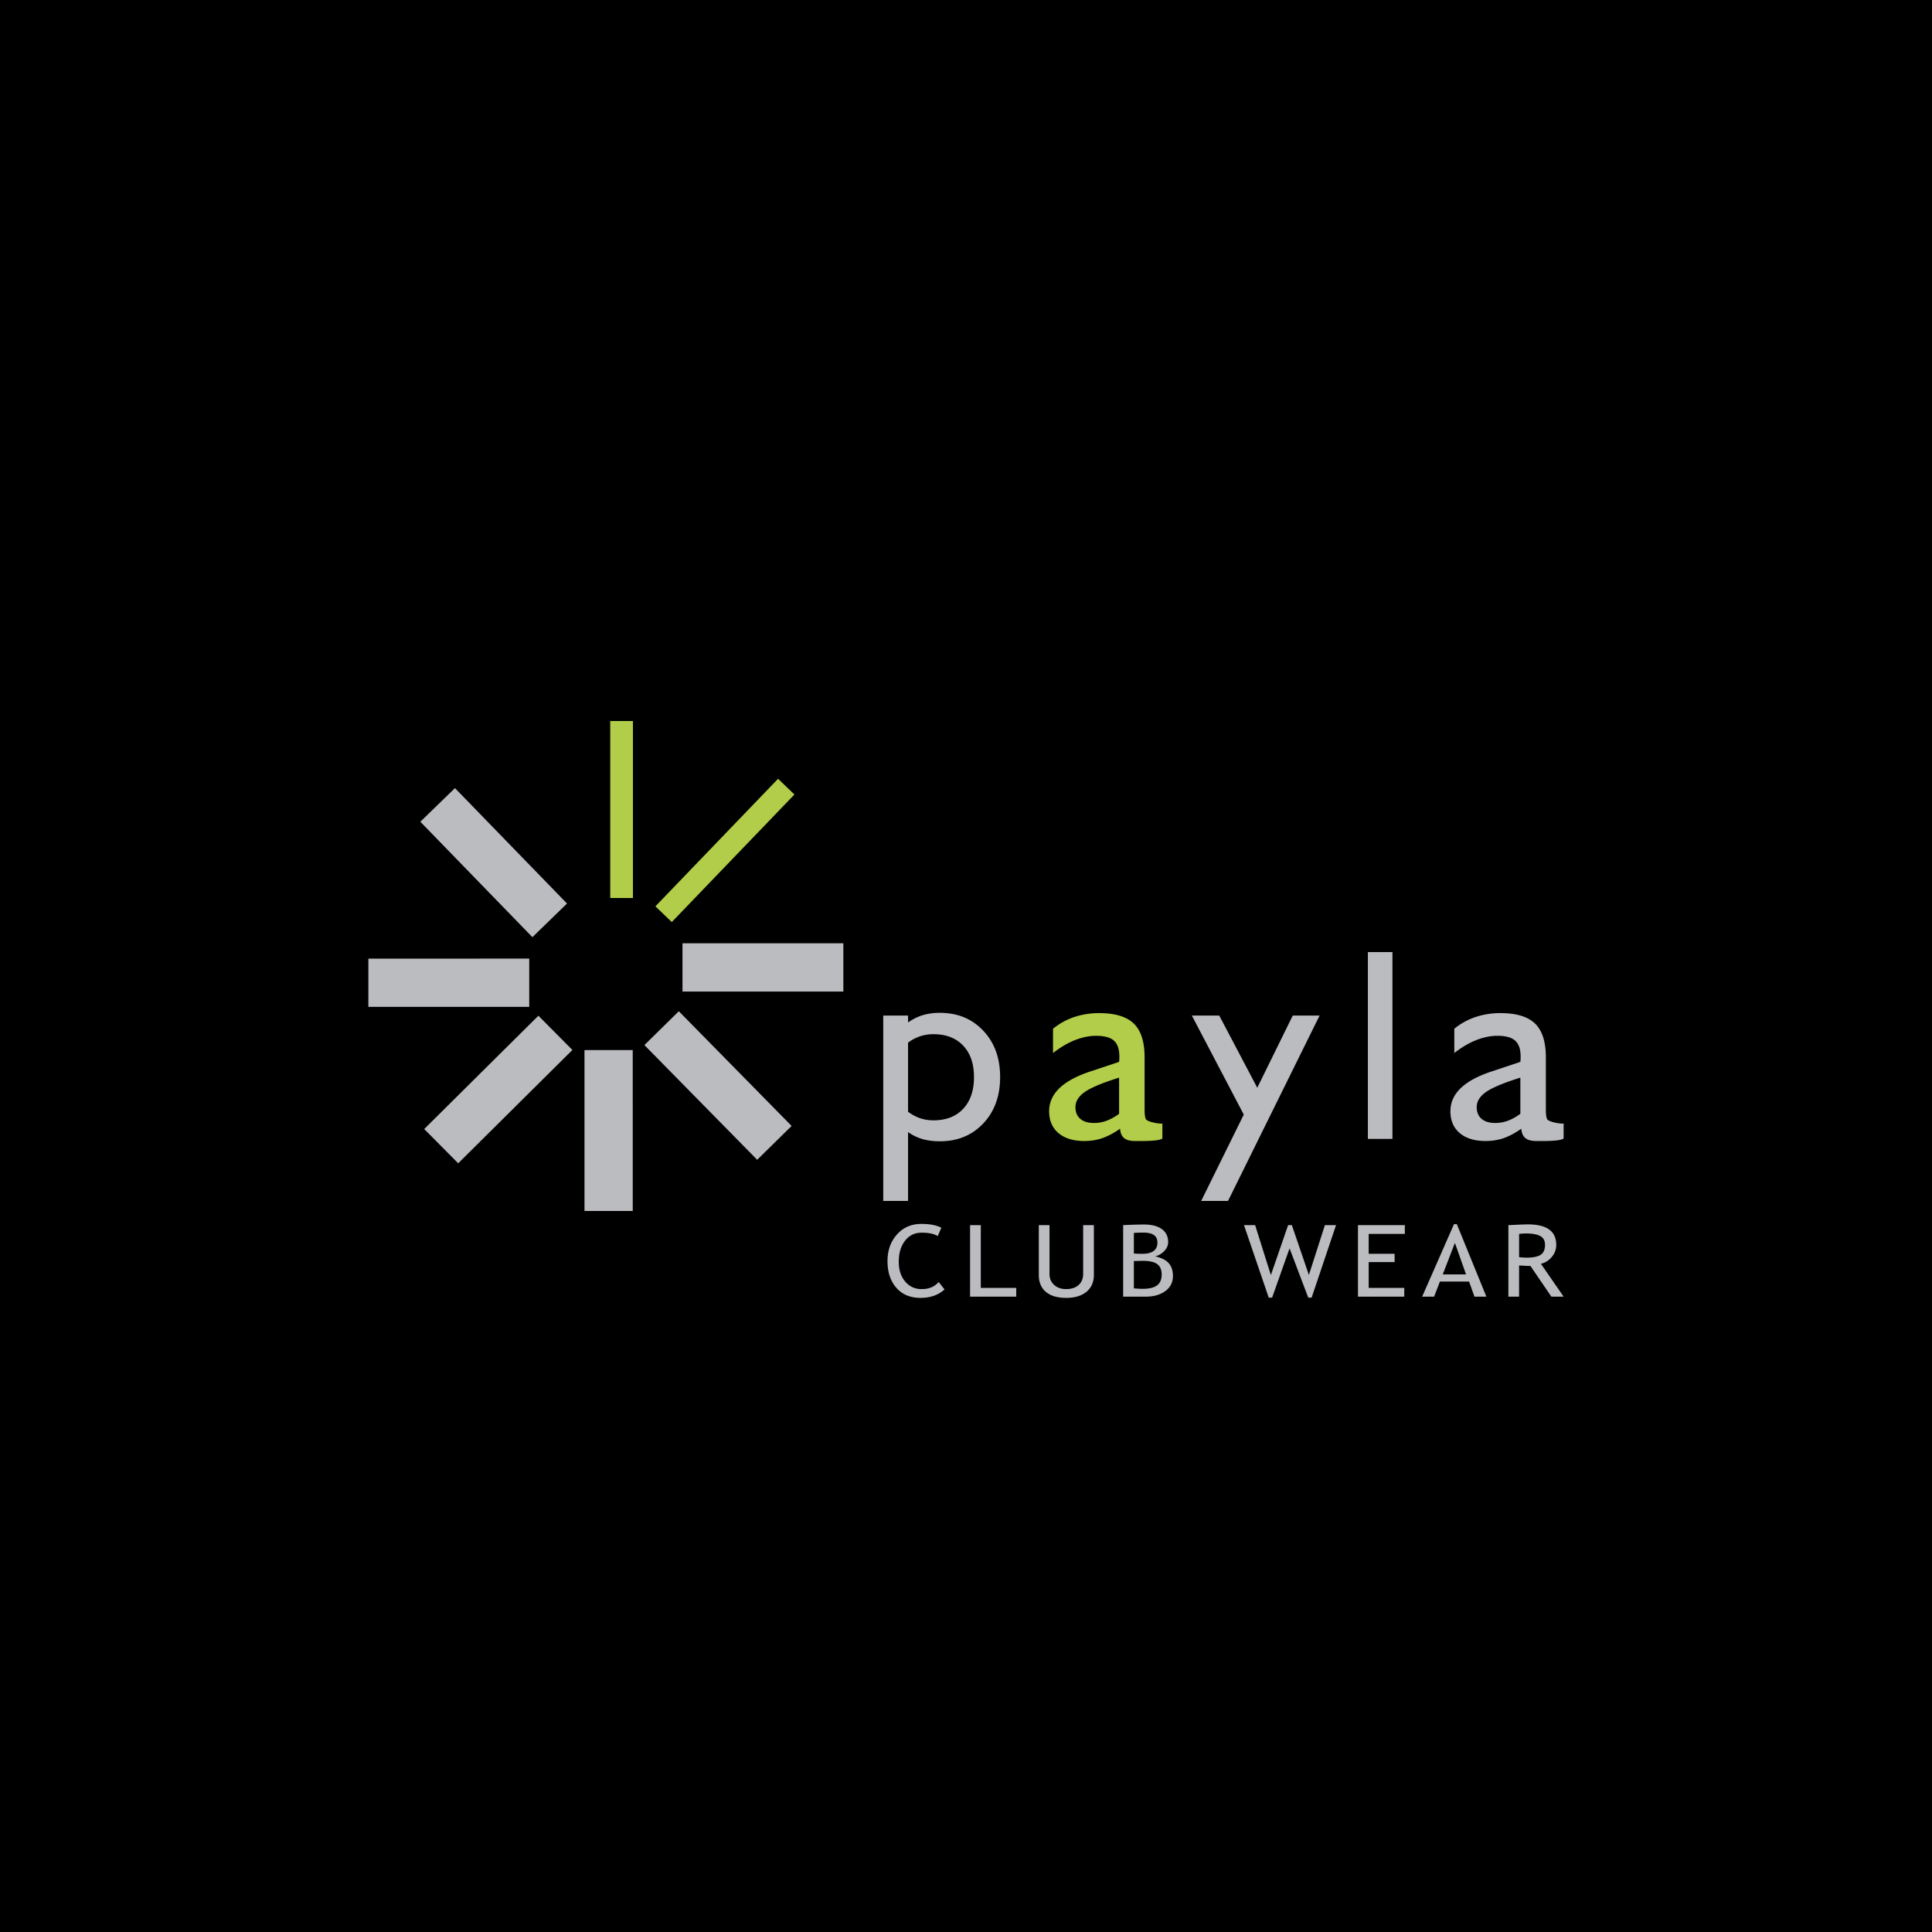<svg xmlns="http://www.w3.org/2000/svg" width="2500" height="2500" viewBox="0 0 192.756 192.756"><path fill-rule="evenodd" clip-rule="evenodd" d="M0 0h192.756v192.756H0V0z"/><path fill="#bbbcbf" d="M84.141 98.929H68.092v-4.816h16.049v4.816zM58.315 120.819l-.001-16.051h4.814l.001 16.051h-4.814zM36.752 95.641l16.05-.001v4.815h-16.05v-4.814z"/><path fill="#b1cd49" d="M63.148 71.937v17.657h-2.265V71.937h2.265z"/><path fill-rule="evenodd" clip-rule="evenodd" fill="#bbbcbf" d="M136.473 113.627V94.992h2.451v18.635h-2.451zM124.092 111.204l-5.182-9.883h2.733l3.795 7.205 3.541-7.205h2.677l-9.136 18.497h-2.678l4.25-8.614z"/><path fill="#bbbcbf" d="M75.545 115.712l-11.253-11.444 3.433-3.376 11.253 11.444-3.433 3.376zM42.324 112.644l11.392-11.306 3.391 3.418-11.392 11.306-3.391-3.418zM45.391 78.63l11.18 11.516-3.454 3.354-11.18-11.516 3.454-3.354z"/><path fill="#b1cd49" d="M79.26 79.268L67.023 91.994l-1.632-1.569 12.237-12.727 1.632 1.57z"/><path d="M88.12 119.818v-18.497h2.477v.69c.464-.327.95-.568 1.464-.728a5.92 5.92 0 0 1 1.704-.232c1.777 0 3.223.597 4.34 1.788 1.119 1.186 1.678 2.727 1.678 4.617 0 1.896-.559 3.438-1.678 4.624-1.118 1.191-2.563 1.786-4.34 1.786a6.275 6.275 0 0 1-1.723-.218 4.913 4.913 0 0 1-1.445-.7v6.869H88.12v.001zm2.477-15.793v6.896c.4.296.804.51 1.218.65.414.136.854.204 1.323.204 1.254 0 2.241-.382 2.959-1.149.718-.77 1.077-1.823 1.077-3.164 0-1.332-.359-2.378-1.077-3.138-.718-.759-1.705-1.141-2.959-1.141a4.33 4.33 0 0 0-1.323.2 4.265 4.265 0 0 0-1.218.642z" fill-rule="evenodd" clip-rule="evenodd" fill="#bbbcbf"/><path d="M111.748 112.612c-.623.438-1.215.751-1.77.942-.555.19-1.15.285-1.791.285-1.1 0-1.959-.264-2.582-.79-.621-.527-.932-1.256-.932-2.178 0-.868.336-1.632 1.014-2.291.674-.655 1.691-1.21 3.045-1.664l2.92-.974c.008-.072.014-.141.018-.213.004-.073.01-.173.01-.305 0-.741-.182-1.272-.541-1.596-.359-.322-.951-.486-1.777-.486-.682 0-1.387.146-2.119.432-.727.291-1.453.719-2.182 1.287v-2.424a6.674 6.674 0 0 1 2.119-1.168 7.843 7.843 0 0 1 2.49-.391c1.576 0 2.727.35 3.449 1.045.719.696 1.078 1.823 1.078 3.378v5.205c0 .437.035.746.113.928.143.338 1.574.525 1.66.457v1.495c-.352.301-2.27.252-2.76.252-.473 0-.822-.1-1.059-.295s-.372-.503-.403-.931zm-.096-1.49v-3.605c-1.65.515-2.791.991-3.414 1.424-.627.436-.941.94-.941 1.519 0 .504.164.895.486 1.168.322.276.777.413 1.363.413.438 0 .865-.077 1.277-.232.419-.16.829-.387 1.229-.687z" fill-rule="evenodd" clip-rule="evenodd" fill="#b1cd49"/><path d="M151.781 112.612c-.623.438-1.213.751-1.768.942-.555.19-1.15.285-1.791.285-1.102 0-1.959-.264-2.582-.79-.623-.527-.932-1.256-.932-2.178 0-.868.336-1.632 1.014-2.291.672-.655 1.689-1.21 3.045-1.664l2.918-.974c.01-.072.014-.141.018-.213.006-.073.01-.173.01-.305 0-.741-.182-1.272-.541-1.596-.359-.322-.949-.486-1.777-.486-.682 0-1.387.146-2.119.432-.727.291-1.453.719-2.18 1.287v-2.424a6.664 6.664 0 0 1 2.117-1.168 7.852 7.852 0 0 1 2.49-.391c1.578 0 2.729.35 3.451 1.045.717.696 1.076 1.823 1.076 3.378v5.205c0 .437.037.746.113.928.145.338 1.574.525 1.66.457v1.495c-.352.301-2.268.252-2.76.252-.473 0-.822-.1-1.059-.295s-.372-.503-.403-.931zm-.095-1.49v-3.605c-1.65.515-2.791.991-3.414 1.424-.627.436-.941.94-.941 1.519 0 .504.164.895.486 1.168.324.276.779.413 1.365.413.436 0 .863-.077 1.277-.232.418-.16.826-.387 1.227-.687zM93.917 122.494l-.359.834c-.341-.229-.879-.342-1.612-.342-.688 0-1.24.27-1.654.809-.416.54-.622 1.235-.622 2.085 0 .813.211 1.472.638 1.976.425.505.974.758 1.649.758.733 0 1.296-.237 1.692-.712l.589.745c-.62.562-1.419.843-2.395.843-1.023 0-1.827-.336-2.415-1.007-.587-.674-.882-1.561-.882-2.661 0-1.063.313-1.95.941-2.653.627-.705 1.437-1.058 2.431-1.058.852-.001 1.518.127 1.999.383zM96.784 129.368v-7.136h1.07v6.26h3.537v.876h-4.607zM103.643 122.232h1.068v4.885c0 .436.152.795.455 1.074.303.28.703.422 1.203.422.527 0 .941-.137 1.244-.409s.453-.644.453-1.11v-4.861h1.07v4.963c0 .722-.248 1.283-.742 1.688-.492.405-1.164.606-2.016.606-.875 0-1.551-.197-2.025-.593-.473-.396-.711-.965-.711-1.706v-4.959h.001zM114.291 129.368h-2.234v-7.136a53.005 53.005 0 0 1 2.059-.063c.773 0 1.371.151 1.795.455.424.303.635.738.635 1.304 0 .331-.135.632-.404.904-.271.274-.57.444-.896.513.617.136 1.07.362 1.352.677.285.315.426.744.426 1.287 0 .627-.252 1.125-.756 1.499s-1.164.56-1.977.56zm-1.164-6.356v2.05c.223.021.502.03.832.03 1.012 0 1.518-.376 1.518-1.126 0-.66-.463-.989-1.393-.989-.355 0-.676.011-.957.035zm0 2.804v2.724c.367.032.648.048.844.048.67 0 1.16-.114 1.467-.342.307-.229.463-.594.463-1.094 0-.465-.148-.807-.441-1.028-.295-.221-.785-.331-1.473-.331l-.86.023zM130.861 129.467h-.336l-1.865-4.92-1.742 4.92h-.336l-2.469-7.235h1.112l1.57 4.983 1.721-4.983h.373l1.699 4.973 1.598-4.973h1.111l-2.436 7.235zM136.555 123.108v1.984h2.586v.828h-2.586v2.572h3.549v.876h-4.62v-7.136h4.676v.876h-3.605zM147.111 129.368l-.541-1.505h-2.912l-.576 1.505h-1.195l3.178-7.234h.283l2.949 7.234h-1.186zm-1.955-5.364l-1.213 3.143h2.324l-1.111-3.143zM154.781 129.368l-2.088-3.064c-.238 0-.617-.017-1.133-.048v3.112h-1.068v-7.136c.039 0 .316-.012.83-.037.516-.025.889-.037 1.125-.037 1.881 0 2.82.683 2.82 2.047 0 .447-.15.852-.453 1.211-.303.357-.662.582-1.08.668l2.271 3.284h-1.224zm-3.22-6.26v2.319c.256.031.506.048.748.048.641 0 1.107-.093 1.398-.282.293-.188.439-.523.439-1.008 0-.398-.156-.687-.471-.863-.312-.174-.809-.263-1.486-.263a8.464 8.464 0 0 0-.628.049z" fill-rule="evenodd" clip-rule="evenodd" fill="#bbbcbf"/></svg>